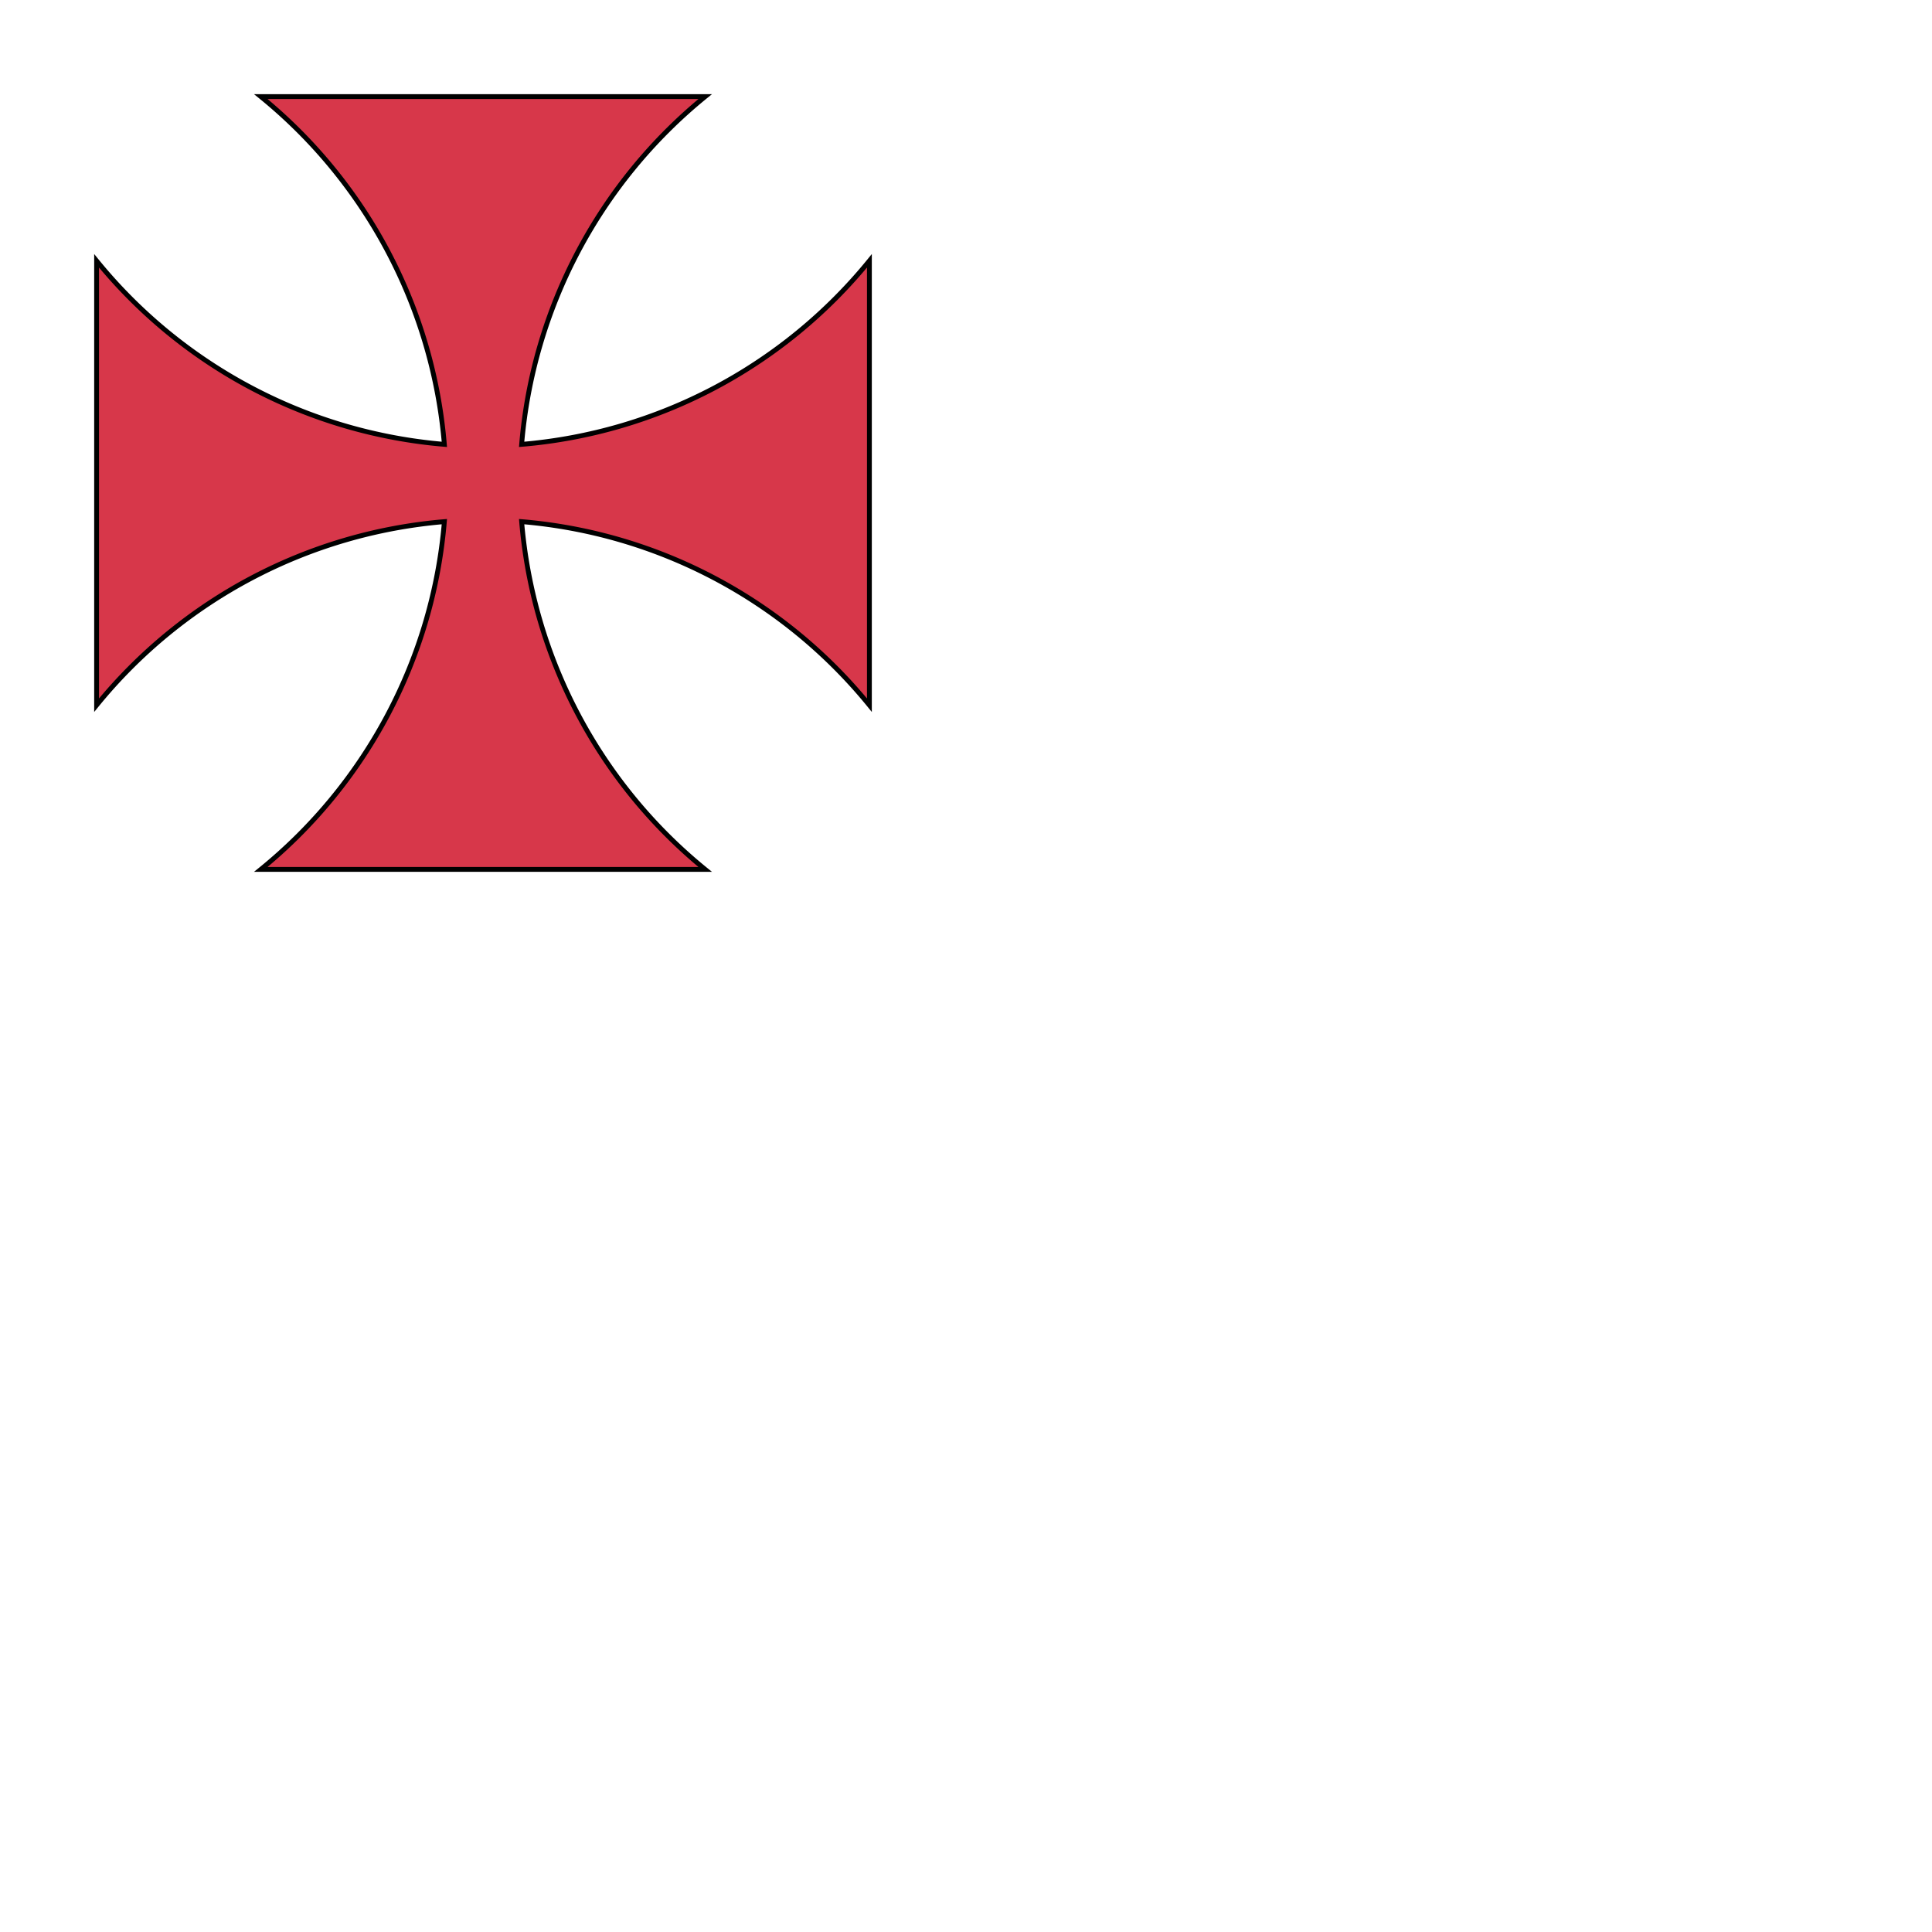 <svg xmlns="http://www.w3.org/2000/svg" fill="#d7374a" stroke="#000" viewBox="50 50 200 200">
  <g id="crossPattee" stroke-width=".5">
    <path d="M77 60a52 52 0 0119 36 52 52 0 01-36-19v46a52 52 0 0136-19 52 52 0 01-19 36h46a52 52 0 01-19-36 52 52 0 0136 19V77a52 52 0 01-36 19 52 52 0 0119-36H77z"/>
  </g>
</svg>
